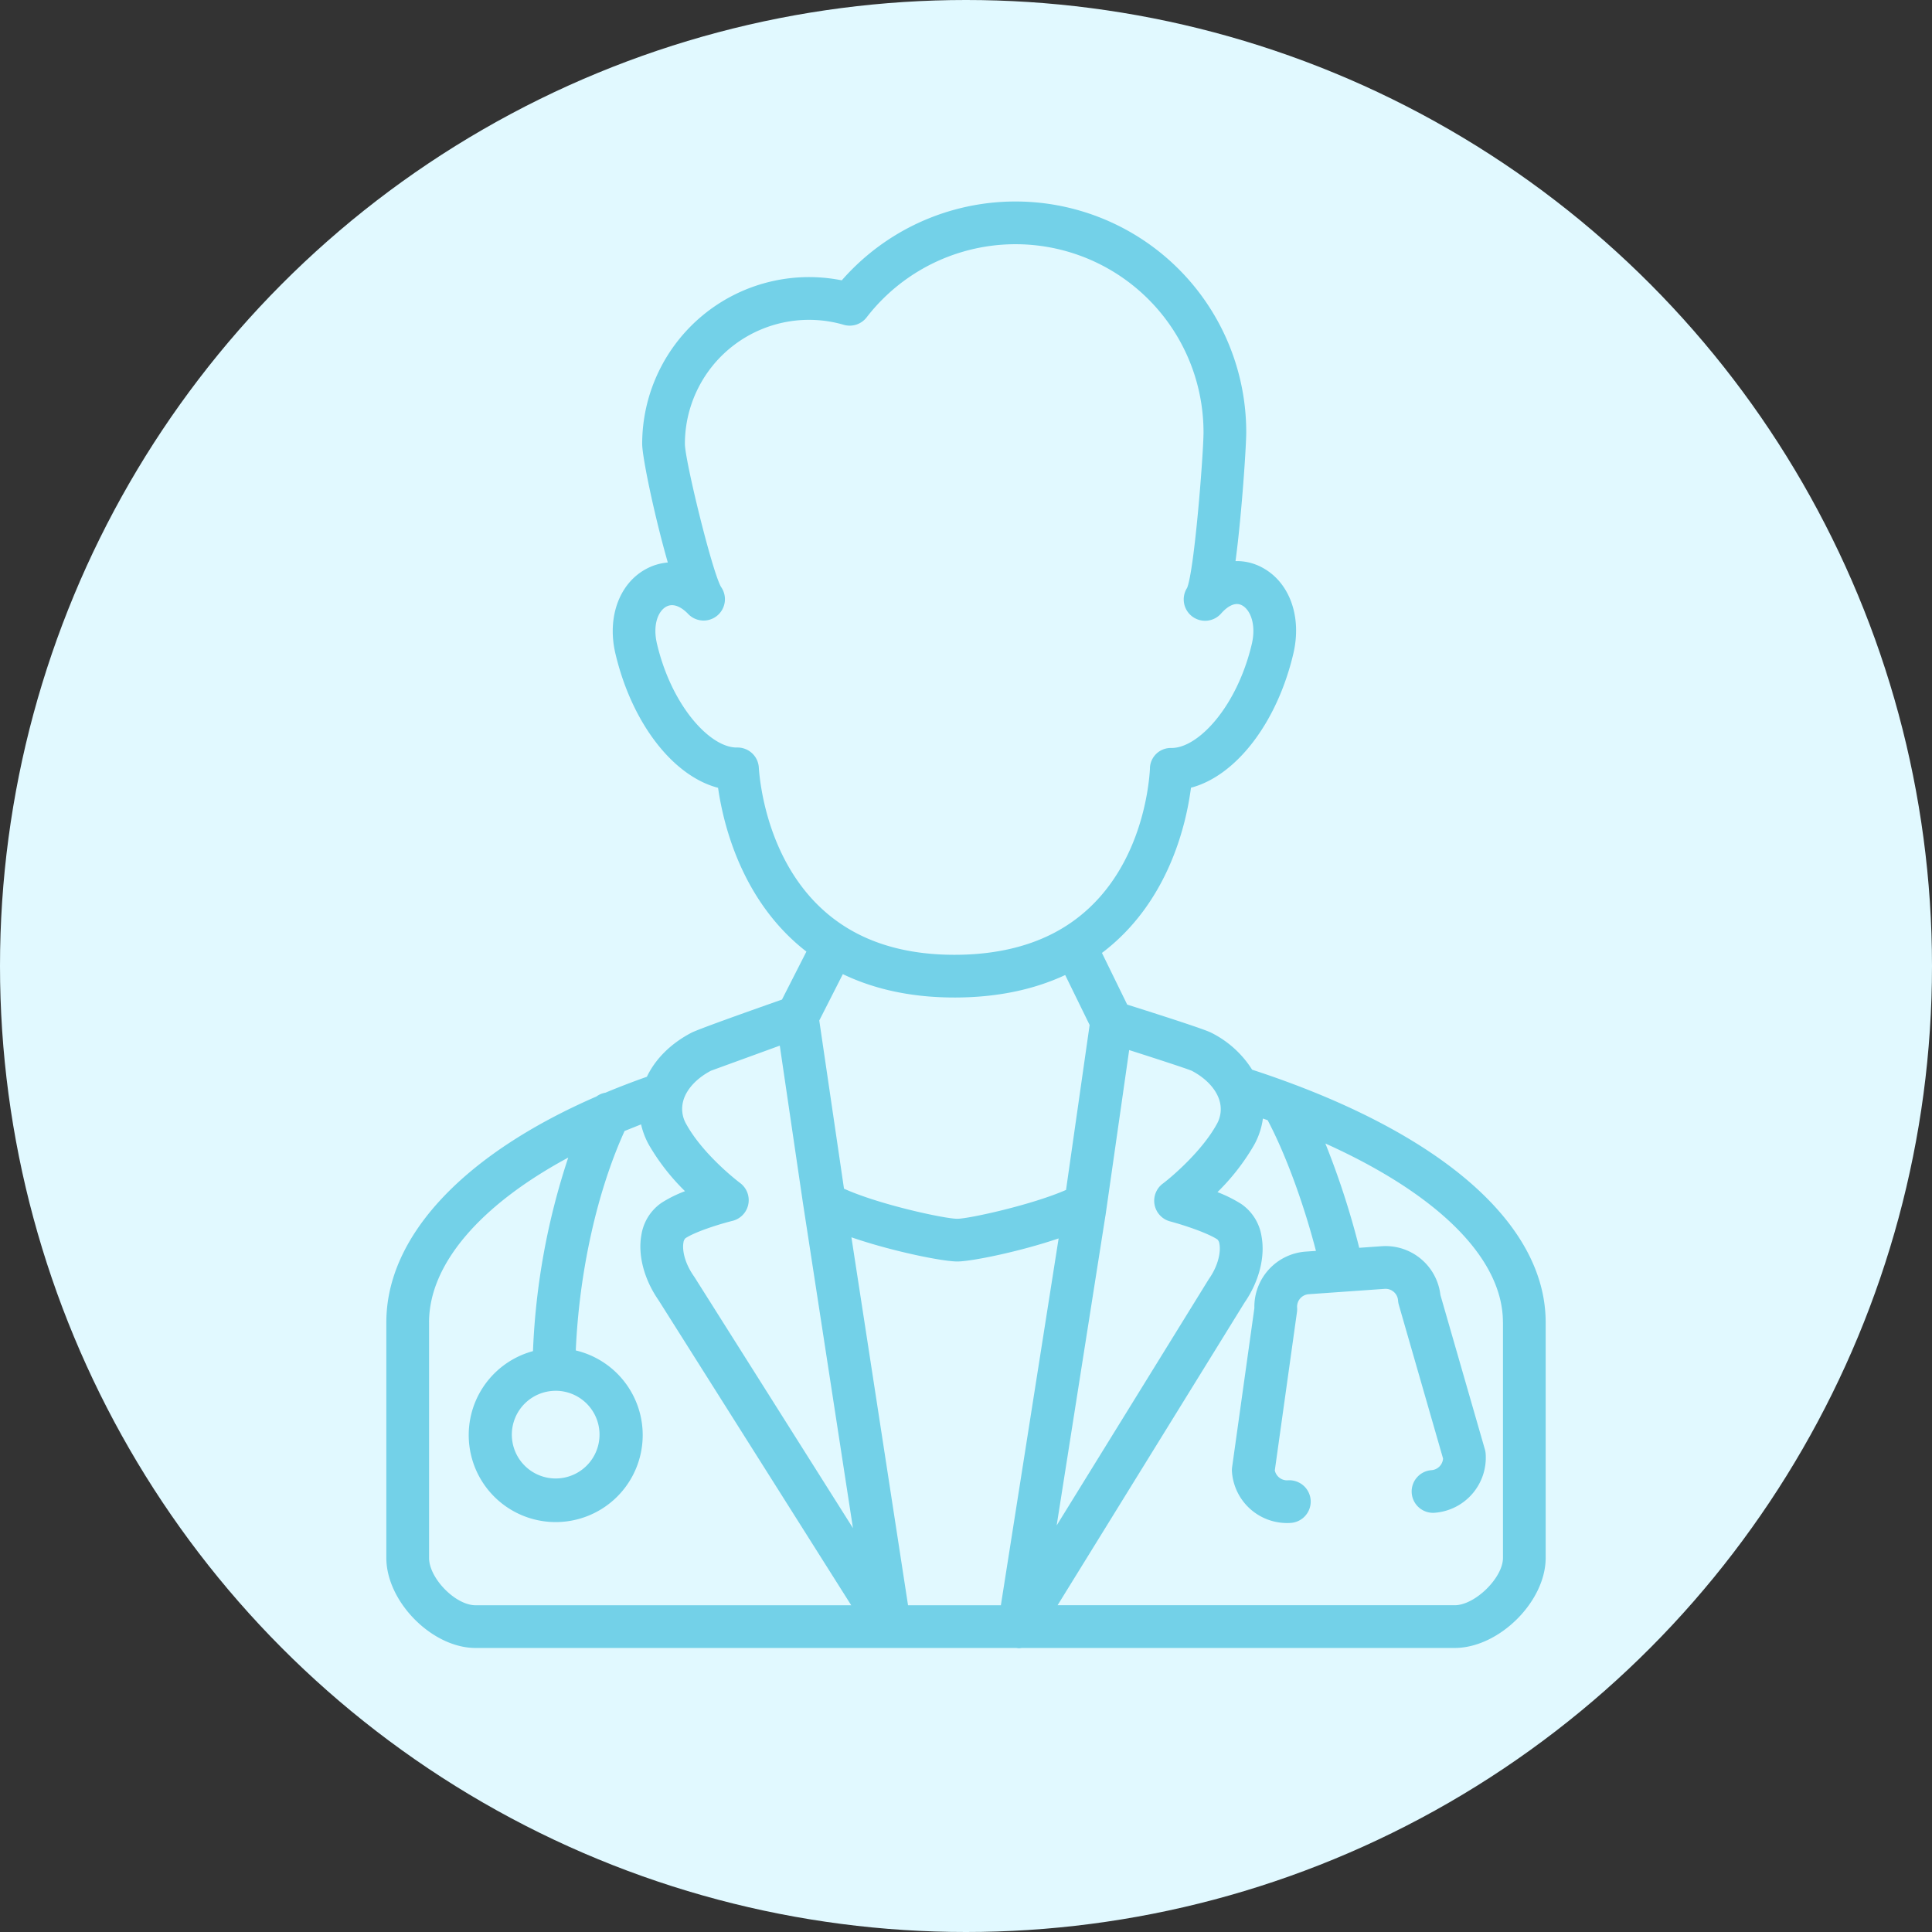 <svg xmlns="http://www.w3.org/2000/svg" width="94" height="94" fill="none" xmlns:v="https://vecta.io/nano"><rect width="100%" height="100%" fill="#333333" stroke="none"/><circle cx="47" cy="47" r="47" fill="#e1f9ff"/><path d="M70.775 80.18H49.743c-.053 0-.107.015-.161.015s-.111-.015-.167-.015H23.132c-2.107 0-4.335-2.251-4.335-4.382V64.334c0-4.188 3.765-8.179 10.22-10.984.131-.096.283-.16.443-.187.646-.27 1.317-.528 2.013-.774.416-.87 1.166-1.618 2.162-2.139.3-.159 2.481-.938 4.412-1.617l1.188-2.334c-3.143-2.434-4.044-6.189-4.298-7.969-2.181-.566-4.19-3.127-4.994-6.528-.415-1.757.182-3.41 1.485-4.115.329-.18.691-.288 1.064-.319-.632-2.195-1.247-5.113-1.247-5.772a8.12 8.12 0 0 1 2.973-6.276 8.12 8.12 0 0 1 6.738-1.68c1.504-1.72 3.496-2.94 5.712-3.497a11.23 11.23 0 0 1 6.687.377c2.139.803 3.981 2.239 5.282 4.117s1.998 4.108 1.998 6.392c0 .479-.114 2.368-.294 4.239-.079.825-.155 1.491-.228 2.032a2.58 2.58 0 0 1 1.26.293c1.358.7 1.982 2.39 1.554 4.208v.001c-.801 3.394-2.805 5.952-4.981 6.524-.234 1.806-1.105 5.601-4.332 8.038l1.229 2.514c2.462.777 3.836 1.237 4.082 1.365.818.406 1.509 1.029 1.996 1.802 9.077 2.965 14.282 7.443 14.282 12.29v11.463c0 2.132-2.276 4.382-4.428 4.382zm-24.34-31.647c-2.04 0-3.859-.383-5.427-1.137l-1.147 2.256 1.203 8.183c1.728.781 4.91 1.464 5.512 1.464.547 0 3.611-.668 5.291-1.404l1.148-8.025-1.189-2.431c-1.558.727-3.366 1.094-5.39 1.094zm.141 12.844c-.708 0-3.157-.49-5.151-1.177l2.755 17.902h4.517l2.81-17.848c-1.932.656-4.265 1.123-4.931 1.123h0zm-25.7 2.958v11.463c0 .992 1.287 2.304 2.257 2.304h18.282l-9.372-14.839c-.707-1.018-1.019-2.209-.834-3.192.05-.312.163-.611.332-.878s.391-.497.652-.676a6.21 6.21 0 0 1 1.135-.561 10.6 10.6 0 0 1-1.75-2.244c-.177-.315-.307-.654-.387-1.006l-.802.321c-1.342 2.954-2.207 6.851-2.375 10.678a4.23 4.23 0 0 1 3.231 4.577 4.23 4.23 0 0 1-1.357 2.67c-.763.695-1.753 1.087-2.784 1.103a4.23 4.23 0 0 1-4.257-3.641 4.23 4.23 0 0 1 3.085-4.676 34.09 34.09 0 0 1 1.716-9.417c-4.271 2.302-6.773 5.184-6.773 8.015zm6.163 3.333c-.144 0-.288.014-.429.043-.536.109-1.01.421-1.323.869s-.442 1.001-.36 1.541.369 1.03.801 1.365.977.492 1.521.437 1.047-.316 1.404-.731.541-.951.514-1.497-.263-1.062-.659-1.439-.922-.588-1.469-.589zm6.213-14.137a1.47 1.47 0 0 0 .144 1.173c.848 1.528 2.595 2.841 2.613 2.854a1.04 1.04 0 0 1 .399 1.038 1.04 1.04 0 0 1-.769.804c-.63.156-1.809.525-2.292.847a.35.35 0 0 0-.094.209c-.062.332.033.961.508 1.638.01.014.019.028.028.042L41.5 74.349l-2.436-15.831-1.124-7.643-3.349 1.22c-.688.362-1.175.885-1.34 1.435zM55.949 37.38c.004-.17.051-.335.136-.482s.205-.27.35-.358a1.03 1.03 0 0 1 .553-.148h.02c1.295 0 3.176-2.007 3.897-5.055.225-.957-.073-1.677-.484-1.889-.391-.202-.796.161-1.003.396a1.04 1.04 0 0 1-1.409.152 1.04 1.04 0 0 1-.25-1.395c.362-.908.797-6.564.797-7.569a9.15 9.15 0 0 0-6.195-8.66 9.15 9.15 0 0 0-10.196 3.069 1.04 1.04 0 0 1-1.113.362 6.04 6.04 0 0 0-5.313.966 6.04 6.04 0 0 0-2.416 4.829c0 .777 1.31 6.168 1.756 6.954a1.04 1.04 0 0 1-.186 1.404 1.04 1.04 0 0 1-1.414-.087c-.175-.184-.629-.588-1.063-.353-.375.203-.676.855-.451 1.809.72 3.048 2.604 5.068 3.897 5.045.272-.006.536.096.734.282s.315.444.325.716c.061.885.549 5.415 4.196 7.717 1.439.91 3.228 1.37 5.319 1.37 2.097 0 3.892-.451 5.332-1.341 3.716-2.296 4.136-6.846 4.183-7.734zm2.036 14.718c-.253-.106-1.592-.544-3.046-1.008l-1.147 8.015c-.003.023-.007.044-.012.067l-2.369 15.048 7.381-11.951c.011-.017.022-.034.033-.051.449-.64.578-1.311.506-1.691a.38.38 0 0 0-.094-.219c-.488-.326-1.674-.714-2.307-.882a1.04 1.04 0 0 1-.754-.806 1.04 1.04 0 0 1 .396-1.03c.487-.365 1.907-1.594 2.617-2.873.104-.176.17-.371.195-.574s.006-.409-.053-.604c-.167-.554-.656-1.078-1.347-1.441zm15.139 12.237c0-3.107-3.157-6.227-8.639-8.699a39.49 39.49 0 0 1 1.647 5.075l1.092-.077c.69-.049 1.371.17 1.904.612s.874 1.071.954 1.758l2.164 7.515c.02.07.033.141.038.214a2.69 2.69 0 0 1-2.49 2.87 1.04 1.04 0 0 1-1.108-.963 1.04 1.04 0 0 1 .961-1.11.61.61 0 0 0 .564-.567l-2.152-7.477c-.02-.07-.033-.142-.038-.214a.61.61 0 0 0-.65-.564l-3.697.261a.61.61 0 0 0-.564.65 1.05 1.05 0 0 1-.007.218l-1.078 7.705a.61.61 0 0 0 .638.481 1.04 1.04 0 0 1 1.106.963 1.04 1.04 0 0 1-.959 1.109c-.065.005-.129.007-.194.007-.679-.001-1.332-.259-1.829-.722s-.799-1.097-.847-1.775c-.005-.073-.003-.145.007-.217l1.084-7.745a2.69 2.69 0 0 1 2.496-2.747l.5-.035c-.613-2.357-1.486-4.726-2.35-6.358l-.231-.082c-.062.459-.211.902-.439 1.306-.486.834-1.082 1.6-1.772 2.275a6.55 6.55 0 0 1 1.158.577c.262.18.484.412.653.681s.282.569.331.883c.19 1.009-.12 2.217-.829 3.24l-9.092 14.718h19.32c.988 0 2.35-1.334 2.35-2.304V64.334z" fill="#73d1e8"/></svg>